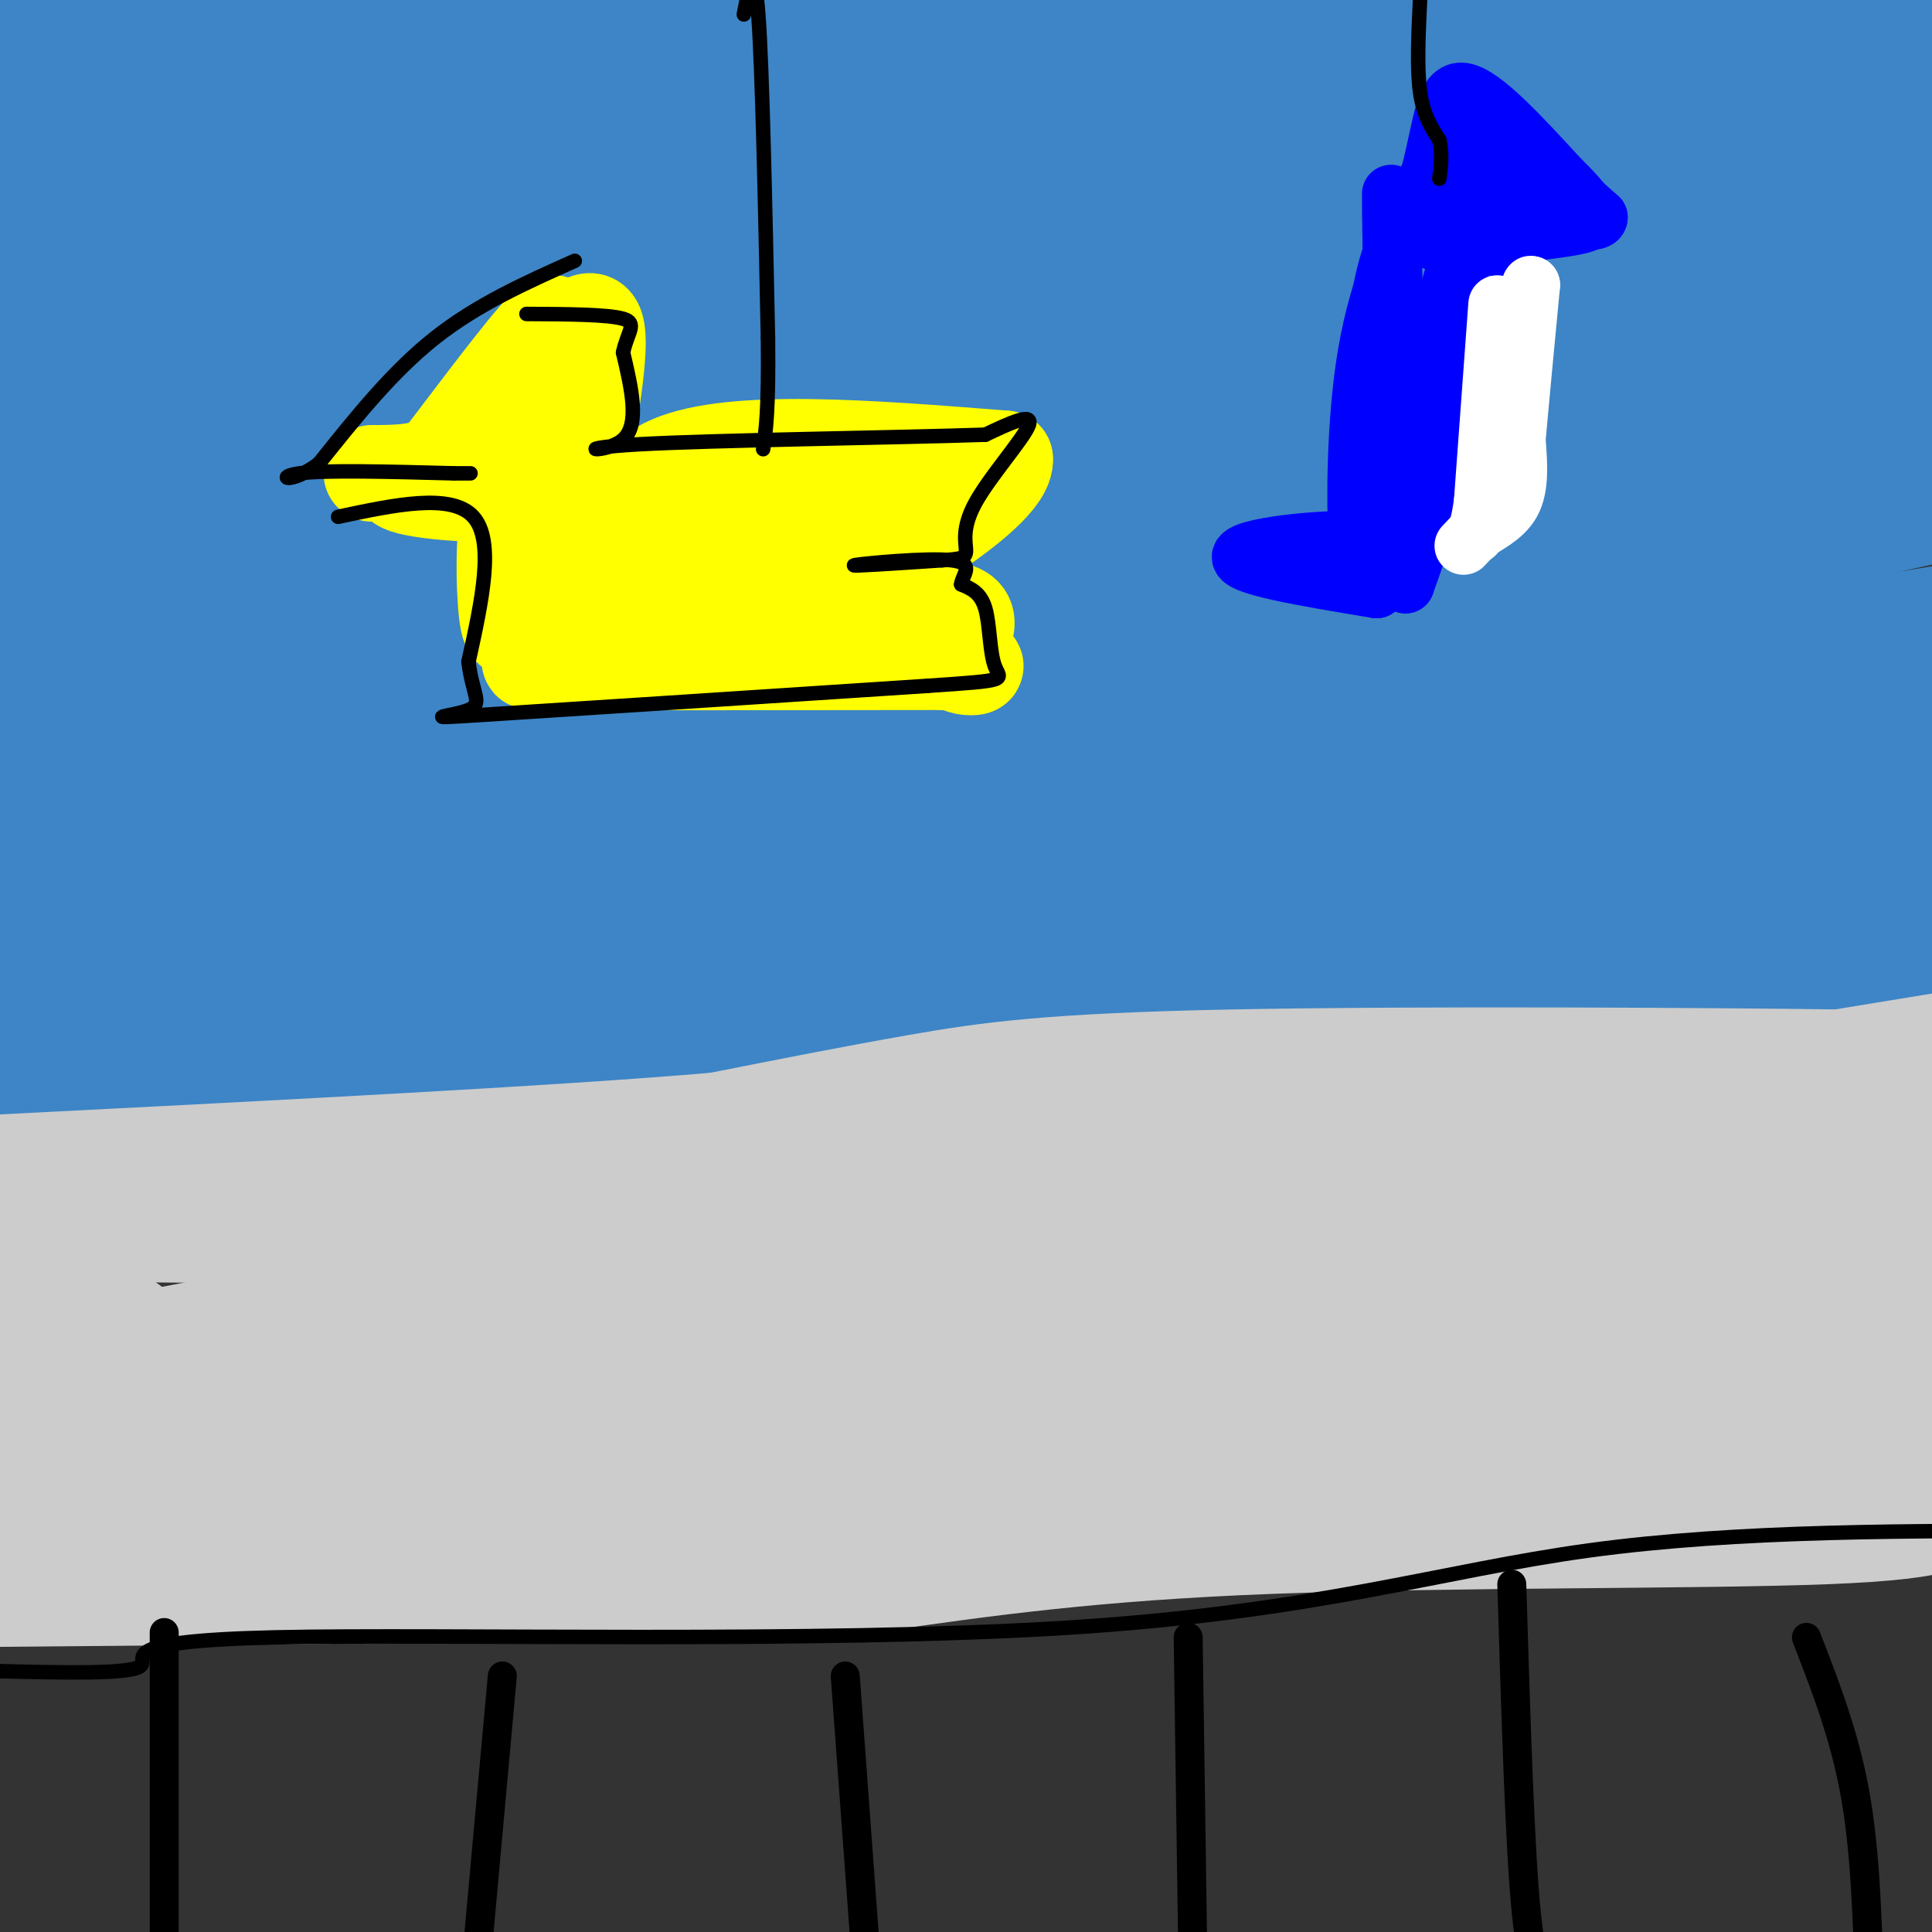<svg viewBox='0 0 400 400' version='1.1' xmlns='http://www.w3.org/2000/svg' xmlns:xlink='http://www.w3.org/1999/xlink'><rect x="0" y="0" width="400" height="400" fill="#333333" stroke="none"/><g fill='none' stroke='rgb(61,133,198)' stroke-width='28' stroke-linecap='round' stroke-linejoin='round'><path d='M50,188c20.750,-7.250 41.500,-14.500 101,-29c59.500,-14.500 157.750,-36.250 256,-58'/><path d='M297,88c-44.751,8.219 -89.502,16.437 -124,21c-34.498,4.563 -58.742,5.470 -57,5c1.742,-0.470 29.469,-2.319 37,-4c7.531,-1.681 -5.134,-3.195 36,-19c41.134,-15.805 136.067,-45.903 231,-76'/><path d='M400,18c-19.292,1.536 -38.584,3.073 -107,19c-68.416,15.927 -185.957,46.246 -224,57c-38.043,10.754 3.411,1.944 22,-4c18.589,-5.944 14.312,-9.024 55,-22c40.688,-12.976 126.339,-35.850 172,-49c45.661,-13.150 51.330,-16.575 57,-20'/><path d='M357,3c-16.333,4.667 -32.667,9.333 -93,20c-60.333,10.667 -164.667,27.333 -269,44'/><path d='M23,48c0.000,0.000 234.000,-69.000 234,-69'/><path d='M122,16c-50.400,9.244 -100.800,18.489 -120,24c-19.200,5.511 -7.200,7.289 47,-2c54.200,-9.289 150.600,-29.644 247,-50'/><path d='M227,3c-20.054,5.487 -40.108,10.974 -65,15c-24.892,4.026 -54.623,6.590 -62,9c-7.377,2.410 7.600,4.667 29,5c21.400,0.333 49.223,-1.256 88,-6c38.777,-4.744 88.508,-12.641 123,-20c34.492,-7.359 53.746,-14.179 73,-21'/><path d='M12,6c-1.619,-0.315 -3.238,-0.631 -6,1c-2.762,1.631 -6.667,5.208 20,4c26.667,-1.208 83.905,-7.202 81,-5c-2.905,2.202 -65.952,12.601 -129,23'/><path d='M63,13c37.978,-3.356 75.956,-6.711 62,-4c-13.956,2.711 -79.844,11.489 -85,10c-5.156,-1.489 50.422,-13.244 106,-25'/><path d='M171,7c-35.750,11.167 -71.500,22.333 -104,31c-32.500,8.667 -61.750,14.833 -91,21'/><path d='M117,48c0.000,0.000 316.000,-48.000 316,-48'/><path d='M382,24c-38.444,11.044 -76.889,22.089 -112,30c-35.111,7.911 -66.889,12.689 -113,23c-46.111,10.311 -106.556,26.156 -167,42'/><path d='M6,117c0.000,0.000 424.000,-72.000 424,-72'/><path d='M294,81c-28.417,8.304 -56.833,16.607 -118,30c-61.167,13.393 -155.083,31.875 -157,31c-1.917,-0.875 88.167,-21.107 168,-42c79.833,-20.893 149.417,-42.446 219,-64'/><path d='M400,38c-39.219,13.683 -78.437,27.365 -105,39c-26.563,11.635 -40.470,21.222 -73,34c-32.530,12.778 -83.681,28.748 -76,28c7.681,-0.748 74.195,-18.214 129,-34c54.805,-15.786 97.903,-29.893 141,-44'/><path d='M301,97c-101.272,30.544 -202.544,61.087 -244,74c-41.456,12.913 -23.097,8.195 -16,8c7.097,-0.195 2.933,4.133 3,6c0.067,1.867 4.364,1.272 12,0c7.636,-1.272 18.610,-3.221 86,-23c67.390,-19.779 191.195,-57.390 315,-95'/><path d='M353,104c-48.554,13.810 -97.107,27.619 -117,35c-19.893,7.381 -11.125,8.333 15,1c26.125,-7.333 69.607,-22.952 103,-33c33.393,-10.048 56.696,-14.524 80,-19'/><path d='M344,101c-60.265,19.532 -120.529,39.063 -180,57c-59.471,17.937 -118.147,34.279 -124,29c-5.853,-5.279 41.119,-32.179 81,-49c39.881,-16.821 72.673,-23.562 101,-33c28.327,-9.438 52.191,-21.572 35,-19c-17.191,2.572 -75.435,19.851 -125,34c-49.565,14.149 -90.450,25.167 -94,21c-3.550,-4.167 30.234,-23.519 70,-43c39.766,-19.481 85.514,-39.091 79,-38c-6.514,1.091 -65.290,22.883 -103,35c-37.710,12.117 -54.355,14.558 -71,17'/><path d='M13,112c-15.667,3.333 -19.333,3.167 -23,3'/><path d='M11,108c56.363,-21.470 112.726,-42.940 125,-50c12.274,-7.060 -19.542,0.292 -39,6c-19.458,5.708 -26.560,9.774 -41,14c-14.440,4.226 -36.220,8.613 -58,13'/><path d='M35,89c19.644,-4.044 39.289,-8.089 48,-11c8.711,-2.911 6.489,-4.689 -11,-1c-17.489,3.689 -50.244,12.844 -83,22'/><path d='M0,100c27.480,-0.014 54.960,-0.029 69,0c14.040,0.029 14.640,0.101 8,7c-6.640,6.899 -20.520,20.625 -25,27c-4.480,6.375 0.438,5.400 16,0c15.562,-5.400 41.767,-15.223 37,-13c-4.767,2.223 -40.505,16.492 -61,22c-20.495,5.508 -25.748,2.254 -31,-1'/><path d='M13,142c-7.667,-0.167 -11.333,-0.083 -15,0'/><path d='M1,131c5.667,-3.667 11.333,-7.333 11,-5c-0.333,2.333 -6.667,10.667 -13,19'/><path d='M22,151c38.242,-6.509 76.483,-13.017 70,-7c-6.483,6.017 -57.691,24.561 -72,28c-14.309,3.439 8.282,-8.225 35,-17c26.718,-8.775 57.564,-14.661 63,-15c5.436,-0.339 -14.536,4.870 -36,8c-21.464,3.130 -44.418,4.180 -51,5c-6.582,0.820 3.209,1.410 13,2'/><path d='M44,155c5.552,-0.061 12.931,-1.212 15,0c2.069,1.212 -1.174,4.788 -8,9c-6.826,4.212 -17.236,9.061 -33,15c-15.764,5.939 -36.882,12.970 -58,20'/><path d='M29,193c0.000,0.000 482.000,-80.000 482,-80'/><path d='M321,167c0.000,0.000 -352.000,55.000 -352,55'/><path d='M7,206c57.351,-12.137 114.702,-24.274 181,-35c66.298,-10.726 141.542,-20.042 183,-26c41.458,-5.958 49.131,-8.560 -24,0c-73.131,8.560 -227.065,28.280 -381,48'/><path d='M32,183c0.000,0.000 379.000,-49.000 379,-49'/><path d='M371,143c-143.226,22.185 -286.452,44.369 -336,53c-49.548,8.631 -5.417,3.708 20,2c25.417,-1.708 32.119,-0.202 90,-7c57.881,-6.798 166.940,-21.899 276,-37'/><path d='M403,178c-29.489,-2.911 -58.978,-5.822 -112,0c-53.022,5.822 -129.578,20.378 -183,26c-53.422,5.622 -83.711,2.311 -114,-1'/><path d='M5,171c2.863,-2.381 5.726,-4.762 7,-10c1.274,-5.238 0.960,-13.332 0,-9c-0.960,4.332 -2.566,21.089 -5,29c-2.434,7.911 -5.695,6.974 -7,9c-1.305,2.026 -0.652,7.013 0,12'/><path d='M0,202c0.831,3.697 2.909,6.938 3,9c0.091,2.062 -1.804,2.945 13,5c14.804,2.055 46.308,5.283 77,3c30.692,-2.283 60.571,-10.076 101,-13c40.429,-2.924 91.408,-0.978 130,-3c38.592,-2.022 64.796,-8.011 91,-14'/><path d='M403,179c-10.333,2.583 -20.667,5.167 -20,8c0.667,2.833 12.333,5.917 24,9'/><path d='M396,220c0.000,0.000 -244.000,9.000 -244,9'/><path d='M152,229c-66.667,1.500 -111.333,0.750 -156,0'/></g>
<g fill='none' stroke='rgb(204,204,204)' stroke-width='28' stroke-linecap='round' stroke-linejoin='round'><path d='M4,251c32.711,0.711 65.422,1.422 99,-2c33.578,-3.422 68.022,-10.978 93,-14c24.978,-3.022 40.489,-1.511 56,0'/><path d='M252,235c15.244,-1.111 25.356,-3.889 50,-5c24.644,-1.111 63.822,-0.556 103,0'/><path d='M396,234c-118.750,13.750 -237.500,27.500 -304,37c-66.500,9.500 -80.750,14.750 -95,20'/><path d='M64,281c0.000,0.000 350.000,-36.000 350,-36'/><path d='M295,286c0.000,0.000 -336.000,12.000 -336,12'/><path d='M0,306c91.125,-10.550 182.249,-21.100 248,-30c65.751,-8.900 106.128,-16.151 100,-19c-6.128,-2.849 -58.761,-1.297 -102,2c-43.239,3.297 -77.085,8.337 -103,11c-25.915,2.663 -43.900,2.948 -29,4c14.900,1.052 62.686,2.872 116,1c53.314,-1.872 112.157,-7.436 171,-13'/><path d='M401,262c28.594,-1.386 14.579,1.648 -28,9c-42.579,7.352 -113.722,19.022 -150,26c-36.278,6.978 -37.690,9.263 -43,12c-5.310,2.737 -14.517,5.925 25,1c39.517,-4.925 127.759,-17.962 216,-31'/><path d='M378,283c-82.493,-1.244 -164.986,-2.488 -192,-3c-27.014,-0.512 1.450,-0.292 -31,4c-32.450,4.292 -125.813,12.656 -79,0c46.813,-12.656 233.804,-46.330 308,-60c74.196,-13.670 35.598,-7.335 -3,-1'/><path d='M381,223c-25.655,-0.357 -88.292,-0.750 -126,0c-37.708,0.750 -50.488,2.643 -64,5c-13.512,2.357 -27.756,5.179 -42,8'/><path d='M149,236c-32.667,2.833 -93.333,5.917 -154,9'/><path d='M0,265c13.444,5.889 26.889,11.778 28,16c1.111,4.222 -10.111,6.778 -17,8c-6.889,1.222 -9.444,1.111 -12,1'/><path d='M1,285c8.268,-1.005 16.535,-2.009 27,0c10.465,2.009 23.127,7.033 25,11c1.873,3.967 -7.044,6.878 -12,8c-4.956,1.122 -5.950,0.456 19,1c24.950,0.544 75.843,2.298 121,0c45.157,-2.298 84.579,-8.649 124,-15'/><path d='M305,290c37.500,-2.500 69.250,-1.250 101,0'/><path d='M404,308c-0.044,2.489 -0.089,4.978 -26,6c-25.911,1.022 -77.689,0.578 -115,2c-37.311,1.422 -60.156,4.711 -83,8'/><path d='M180,324c-44.500,1.833 -114.250,2.417 -184,3'/></g>
<g fill='none' stroke='rgb(0,0,0)' stroke-width='6' stroke-linecap='round' stroke-linejoin='round'><path d='M34,338c0.000,0.000 0.000,67.000 0,67'/><path d='M104,347c0.000,0.000 -6.000,66.000 -6,66'/><path d='M175,347c0.000,0.000 5.000,68.000 5,68'/><path d='M246,339c0.000,0.000 1.000,69.000 1,69'/><path d='M313,328c0.833,27.333 1.667,54.667 3,68c1.333,13.333 3.167,12.667 5,12'/><path d='M374,339c3.917,10.083 7.833,20.167 10,32c2.167,11.833 2.583,25.417 3,39'/></g>
<g fill='none' stroke='rgb(255,255,0)' stroke-width='20' stroke-linecap='round' stroke-linejoin='round'><path d='M77,98c5.333,0.000 10.667,0.000 16,-3c5.333,-3.000 10.667,-9.000 16,-15'/><path d='M109,80c5.733,-6.600 12.067,-15.600 14,-13c1.933,2.600 -0.533,16.800 -3,31'/><path d='M120,98c-8.200,5.667 -27.200,4.333 -34,3c-6.800,-1.333 -1.400,-2.667 4,-4'/><path d='M90,97c5.156,-6.667 16.044,-21.333 21,-27c4.956,-5.667 3.978,-2.333 3,1'/><path d='M114,71c1.356,6.200 3.244,21.200 2,28c-1.244,6.800 -5.622,5.400 -10,4'/><path d='M106,103c-1.895,5.939 -1.632,18.788 -1,24c0.632,5.212 1.632,2.788 3,2c1.368,-0.788 3.105,0.061 5,-3c1.895,-3.061 3.947,-10.030 6,-17'/><path d='M119,109c1.295,-3.902 1.532,-5.156 1,-7c-0.532,-1.844 -1.833,-4.278 -3,-1c-1.167,3.278 -2.199,12.267 -2,18c0.199,5.733 1.628,8.209 4,8c2.372,-0.209 5.686,-3.105 9,-6'/><path d='M128,121c0.778,-6.444 -1.778,-19.556 11,-25c12.778,-5.444 40.889,-3.222 69,-1'/><path d='M208,95c0.690,7.452 -32.083,26.583 -43,30c-10.917,3.417 0.024,-8.881 3,-14c2.976,-5.119 -2.012,-3.060 -7,-1'/><path d='M161,110c-5.403,1.533 -15.412,5.867 -20,8c-4.588,2.133 -3.756,2.067 -2,2c1.756,-0.067 4.434,-0.133 6,1c1.566,1.133 2.019,3.467 -2,6c-4.019,2.533 -12.509,5.267 -21,8'/><path d='M122,135c-8.378,1.689 -18.822,1.911 -7,2c11.822,0.089 45.911,0.044 80,0'/><path d='M195,137c12.667,0.607 4.333,2.125 3,0c-1.333,-2.125 4.333,-7.893 1,-10c-3.333,-2.107 -15.667,-0.554 -28,1'/><path d='M171,128c-6.121,-0.097 -7.424,-0.841 -9,-3c-1.576,-2.159 -3.424,-5.735 0,-11c3.424,-5.265 12.121,-12.219 13,-15c0.879,-2.781 -6.061,-1.391 -13,0'/><path d='M162,99c-11.800,1.111 -34.800,3.889 -33,5c1.800,1.111 28.400,0.556 55,0'/></g>
<g fill='none' stroke='rgb(0,0,255)' stroke-width='12' stroke-linecap='round' stroke-linejoin='round'><path d='M288,68c0.000,0.000 -5.000,28.000 -5,28'/><path d='M283,96c-1.190,9.262 -1.667,18.417 -2,14c-0.333,-4.417 -0.524,-22.405 2,-37c2.524,-14.595 7.762,-25.798 13,-37'/><path d='M296,36c2.689,-10.333 2.911,-17.667 7,-17c4.089,0.667 12.044,9.333 20,18'/><path d='M323,37c4.357,4.226 5.250,5.792 6,7c0.750,1.208 1.357,2.060 -4,3c-5.357,0.940 -16.679,1.970 -28,3'/><path d='M297,50c-3.357,-4.333 2.250,-16.667 6,-21c3.750,-4.333 5.643,-0.667 7,2c1.357,2.667 2.179,4.333 3,6'/><path d='M313,37c0.298,4.393 -0.458,12.375 -2,14c-1.542,1.625 -3.869,-3.107 -5,-4c-1.131,-0.893 -1.065,2.054 -1,5'/><path d='M305,52c-1.321,1.381 -4.125,2.333 -5,9c-0.875,6.667 0.179,19.048 -1,30c-1.179,10.952 -4.589,20.476 -8,30'/><path d='M291,121c-1.956,-13.911 -2.844,-63.689 -3,-77c-0.156,-13.311 0.422,9.844 1,33'/><path d='M289,77c0.381,11.024 0.833,22.083 0,30c-0.833,7.917 -2.952,12.690 -4,13c-1.048,0.310 -1.024,-3.845 -1,-8'/><path d='M284,112c-7.400,-0.889 -25.400,0.889 -27,3c-1.600,2.111 13.200,4.556 28,7'/><path d='M285,122c3.867,-8.733 -0.467,-34.067 0,-51c0.467,-16.933 5.733,-25.467 11,-34'/><path d='M296,37c3.444,-8.000 6.556,-11.000 8,-9c1.444,2.000 1.222,9.000 1,16'/><path d='M305,44c0.167,3.000 0.083,2.500 0,2'/></g>
<g fill='none' stroke='rgb(255,255,255)' stroke-width='12' stroke-linecap='round' stroke-linejoin='round'><path d='M310,63c0.000,0.000 -3.000,41.000 -3,41'/><path d='M307,104c-1.095,7.905 -2.333,7.167 -1,6c1.333,-1.167 5.238,-2.762 7,-6c1.762,-3.238 1.381,-8.119 1,-13'/><path d='M314,91c0.667,-7.500 1.833,-19.750 3,-32'/><path d='M317,59c-0.333,-0.833 -2.667,13.083 -5,27'/><path d='M312,86c-1.178,7.800 -1.622,13.800 -3,18c-1.378,4.200 -3.689,6.600 -6,9'/></g>
<g fill='none' stroke='rgb(0,0,255)' stroke-width='12' stroke-linecap='round' stroke-linejoin='round'><path d='M322,37c0.000,0.000 9.000,8.000 9,8'/><path d='M331,45c0.000,1.333 -4.500,0.667 -9,0'/></g>
<g fill='none' stroke='rgb(0,0,0)' stroke-width='3' stroke-linecap='round' stroke-linejoin='round'><path d='M119,54c-10.083,4.500 -20.167,9.000 -29,16c-8.833,7.000 -16.417,16.500 -24,26'/><path d='M66,96c-6.044,4.489 -9.156,2.711 -4,2c5.156,-0.711 18.578,-0.356 32,0'/><path d='M94,98c5.500,0.000 3.250,0.000 1,0'/><path d='M70,107c11.750,-2.500 23.500,-5.000 28,0c4.500,5.000 1.750,17.500 -1,30'/><path d='M97,137c0.762,6.774 3.167,8.708 0,10c-3.167,1.292 -11.905,1.940 3,1c14.905,-0.940 53.452,-3.470 92,-6'/><path d='M192,142c17.464,-1.179 15.125,-1.125 14,-4c-1.125,-2.875 -1.036,-8.679 -2,-12c-0.964,-3.321 -2.982,-4.161 -5,-5'/><path d='M199,121c0.179,-1.976 3.125,-4.417 -2,-5c-5.125,-0.583 -18.321,0.690 -20,1c-1.679,0.310 8.161,-0.345 18,-1'/><path d='M195,116c4.000,-0.263 5.000,-0.421 5,-2c0.000,-1.579 -1.000,-4.579 2,-10c3.000,-5.421 10.000,-13.263 11,-16c1.000,-2.737 -4.000,-0.368 -9,2'/><path d='M204,90c-17.500,0.607 -56.750,1.125 -72,2c-15.250,0.875 -6.500,2.107 -3,-1c3.500,-3.107 1.750,-10.554 0,-18'/><path d='M129,73c0.889,-4.311 3.111,-6.089 0,-7c-3.111,-0.911 -11.556,-0.956 -20,-1'/><path d='M154,3c1.083,-5.583 2.167,-11.167 3,0c0.833,11.167 1.417,39.083 2,67'/><path d='M159,70c0.167,15.000 -0.417,19.000 -1,23'/><path d='M294,0c-0.333,7.083 -0.667,14.167 0,19c0.667,4.833 2.333,7.417 4,10'/><path d='M298,29c0.667,3.000 0.333,5.500 0,8'/><path d='M0,346c13.359,0.317 26.718,0.635 29,-1c2.282,-1.635 -6.512,-5.222 28,-6c34.512,-0.778 112.330,1.252 164,-2c51.670,-3.252 77.191,-11.786 108,-16c30.809,-4.214 66.904,-4.107 103,-4'/></g>
</svg>
